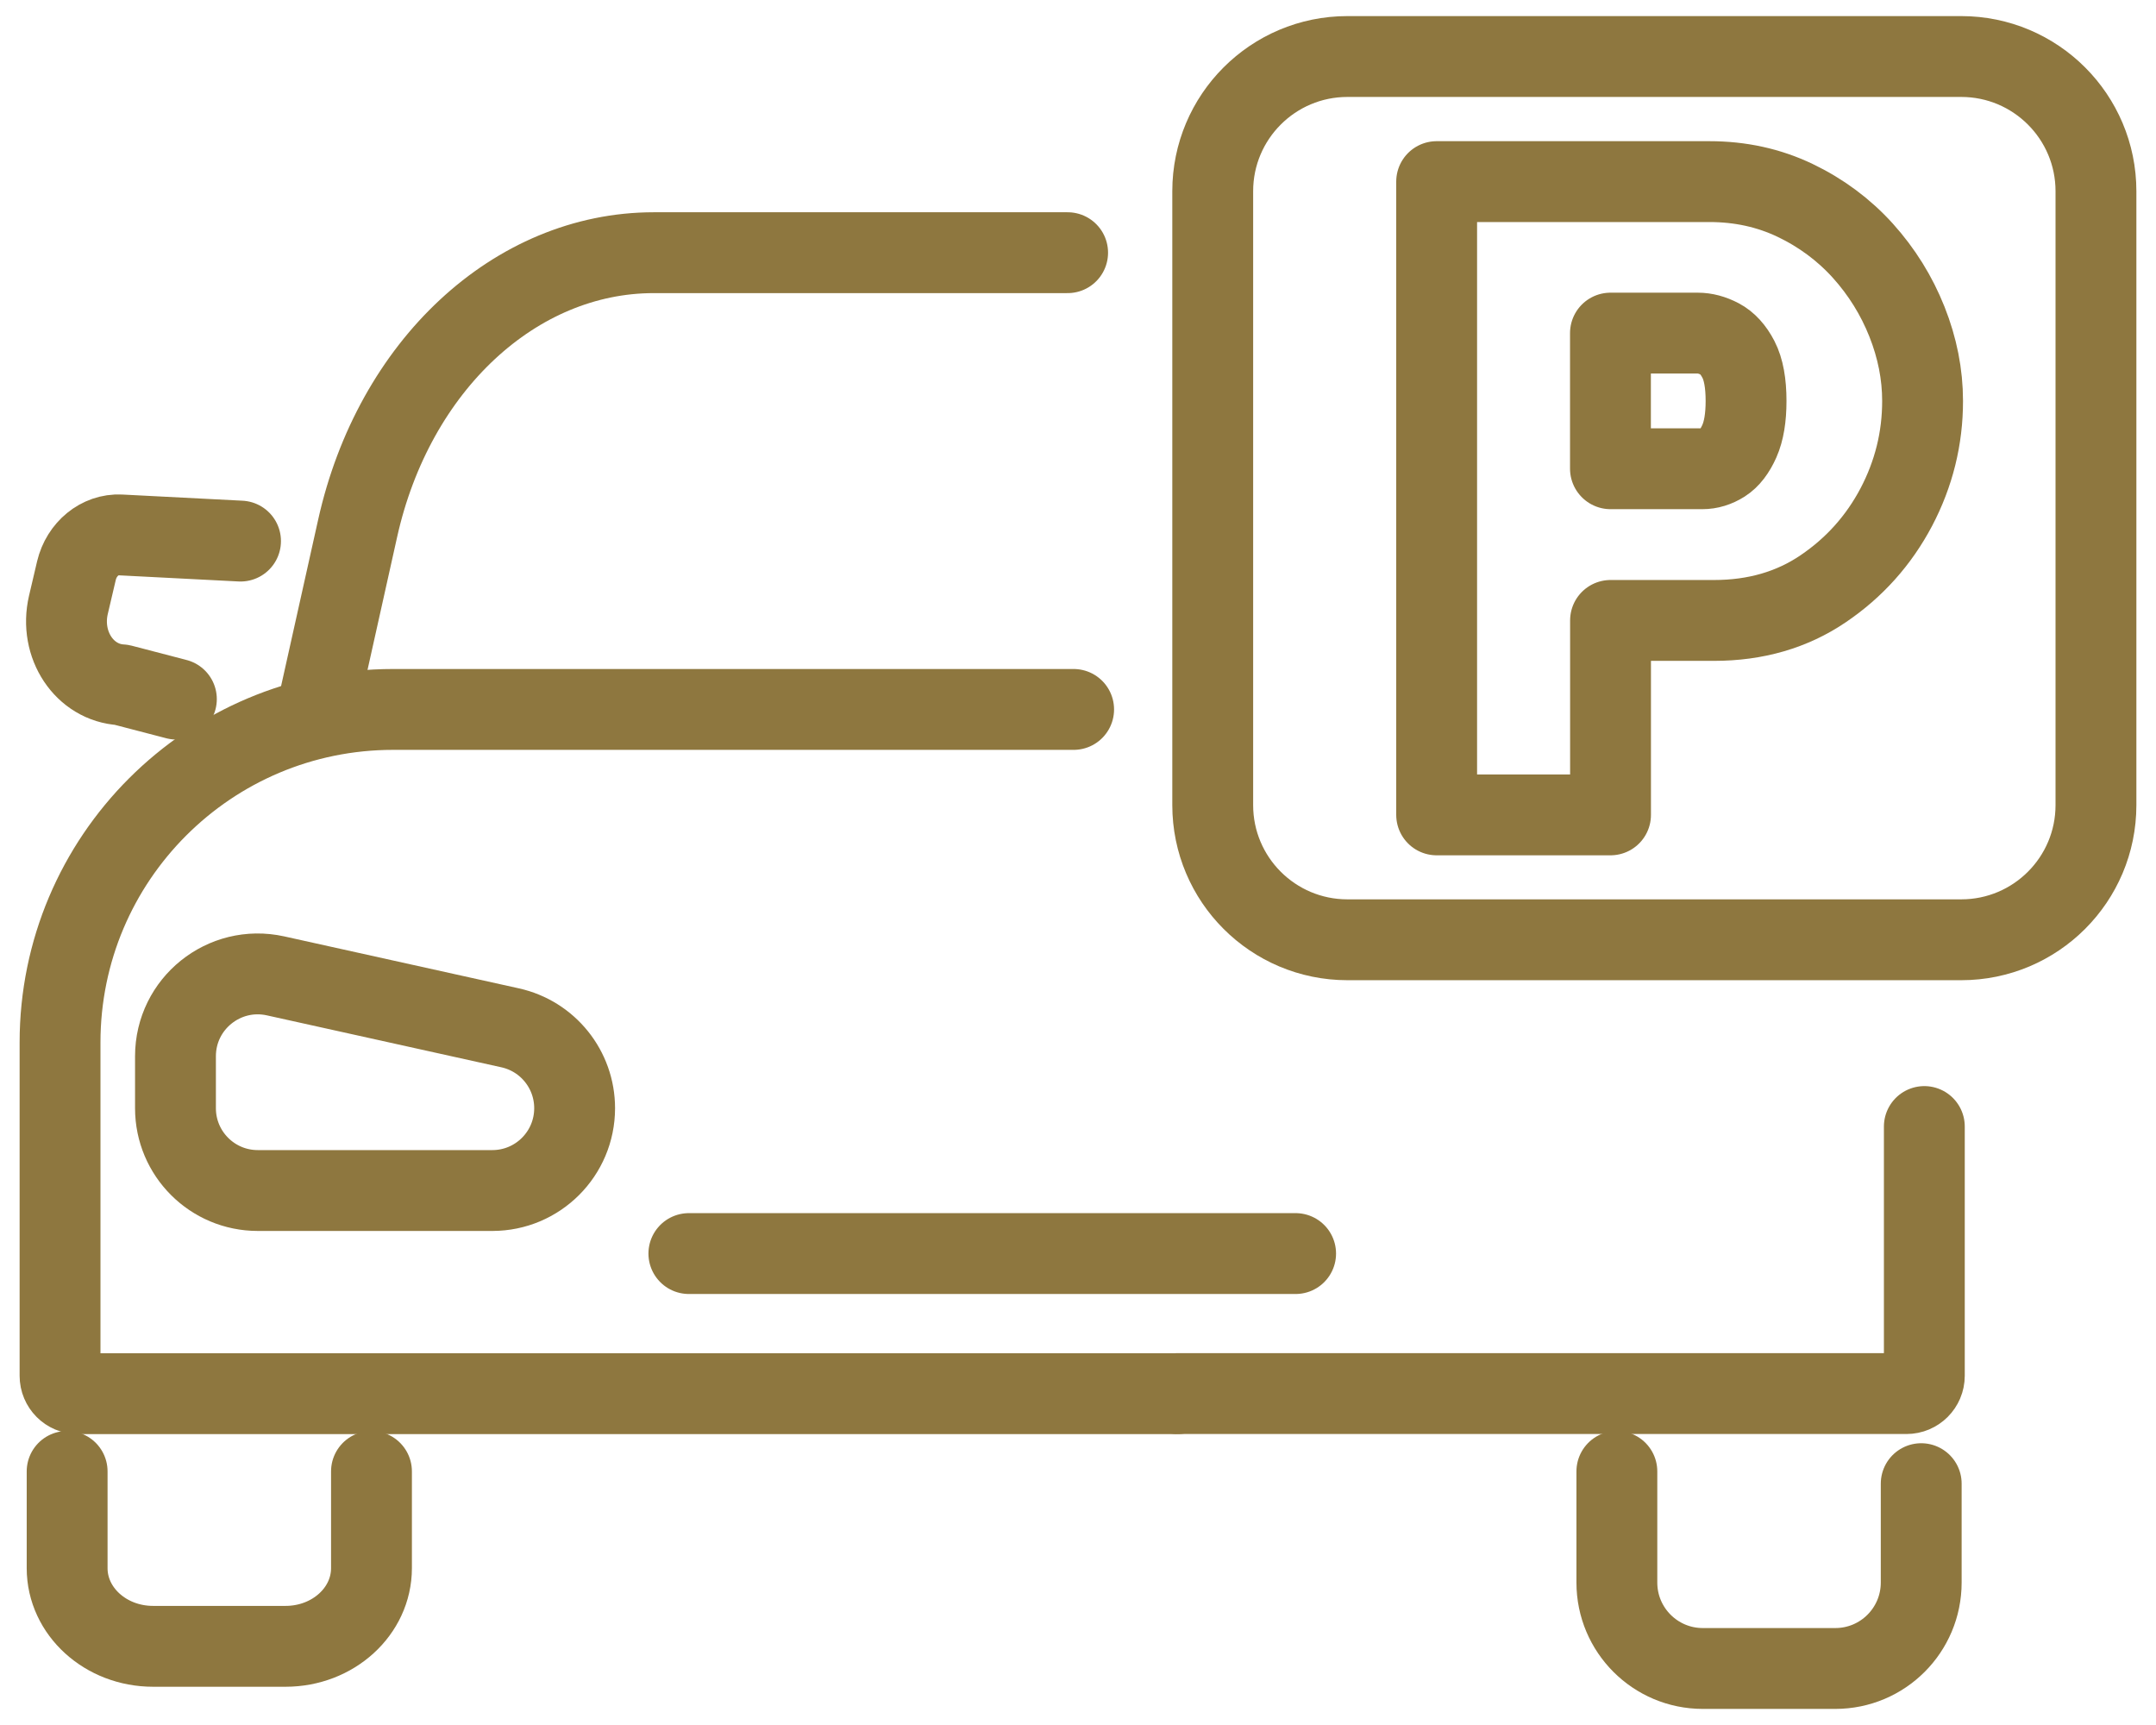 <svg width="80" height="64" viewBox="0 0 80 64" fill="none" xmlns="http://www.w3.org/2000/svg">
<path d="M71.404 41.796V51.042C71.404 51.409 71.106 51.704 70.743 51.704H43.688" stroke="#8E773F" stroke-width="3" stroke-linecap="round" stroke-linejoin="round"/>
<path d="M43.688 51.707H2.889C2.522 51.707 2.228 51.409 2.228 51.045V38.677C2.228 31.851 7.761 26.321 14.584 26.321H39.838" stroke="#8E773F" stroke-width="3" stroke-linecap="round" stroke-linejoin="round"/>
<path d="M13.784 54.591V58.181C13.784 59.783 12.358 61.081 10.596 61.081H5.68C3.918 61.081 2.491 59.783 2.491 58.181V54.591" stroke="#8E773F" stroke-width="3" stroke-linecap="round" stroke-linejoin="round"/>
<path d="M59.995 54.591V58.714C59.995 60.476 61.422 61.903 63.184 61.903H68.1C69.862 61.903 71.288 60.476 71.288 58.714V55.046" stroke="#8E773F" stroke-width="3" stroke-linecap="round" stroke-linejoin="round"/>
<path d="M18.271 44.17H9.565C7.878 44.17 6.511 42.803 6.511 41.116V39.188C6.511 37.235 8.317 35.786 10.223 36.206L18.93 38.134C20.328 38.445 21.322 39.683 21.322 41.116C21.322 42.803 19.955 44.17 18.268 44.17H18.271Z" stroke="#8E773F" stroke-width="3" stroke-linecap="round" stroke-linejoin="round"/>
<path d="M8.925 20.075L4.463 19.846C3.711 19.809 3.027 20.367 2.836 21.172L2.538 22.442C2.194 23.919 3.134 25.333 4.51 25.408L6.545 25.938" stroke="#8E773F" stroke-width="3" stroke-linecap="round" stroke-linejoin="round"/>
<path d="M25.561 46.509H48.075" stroke="#8E773F" stroke-width="3" stroke-linecap="round" stroke-linejoin="round"/>
<path d="M11.78 26.292L13.27 19.605C14.611 13.569 19.117 9.375 24.259 9.375H39.615" stroke="#8E773F" stroke-width="3" stroke-linecap="round" stroke-linejoin="round"/>
<path d="M72.774 2.097H49.997C47.236 2.097 44.999 4.335 44.999 7.095V29.87C44.999 32.63 47.236 34.867 49.997 34.867H72.774C75.534 34.867 77.772 32.63 77.772 29.87V7.095C77.772 4.335 75.534 2.097 72.774 2.097Z" stroke="#8E773F" stroke-width="3" stroke-linecap="round" stroke-linejoin="round"/>
<path d="M53.308 30.23V6.738H63.431C64.579 6.738 65.635 6.97 66.607 7.434C67.576 7.898 68.416 8.522 69.122 9.302C69.827 10.086 70.373 10.964 70.758 11.933C71.144 12.905 71.339 13.886 71.339 14.877C71.339 16.266 71.013 17.579 70.364 18.815C69.711 20.05 68.808 21.059 67.651 21.843C66.495 22.627 65.143 23.019 63.598 23.019H59.76V30.233H53.308V30.23ZM59.76 17.391H63.168C63.431 17.391 63.685 17.313 63.93 17.159C64.171 17.006 64.375 16.739 64.541 16.366C64.707 15.99 64.789 15.494 64.789 14.877C64.789 14.215 64.695 13.701 64.507 13.337C64.319 12.974 64.087 12.72 63.811 12.575C63.535 12.431 63.265 12.359 62.999 12.359H59.757V17.388L59.76 17.391Z" stroke="#8E773F" stroke-width="3" stroke-linecap="round" stroke-linejoin="round"/>
</svg>
